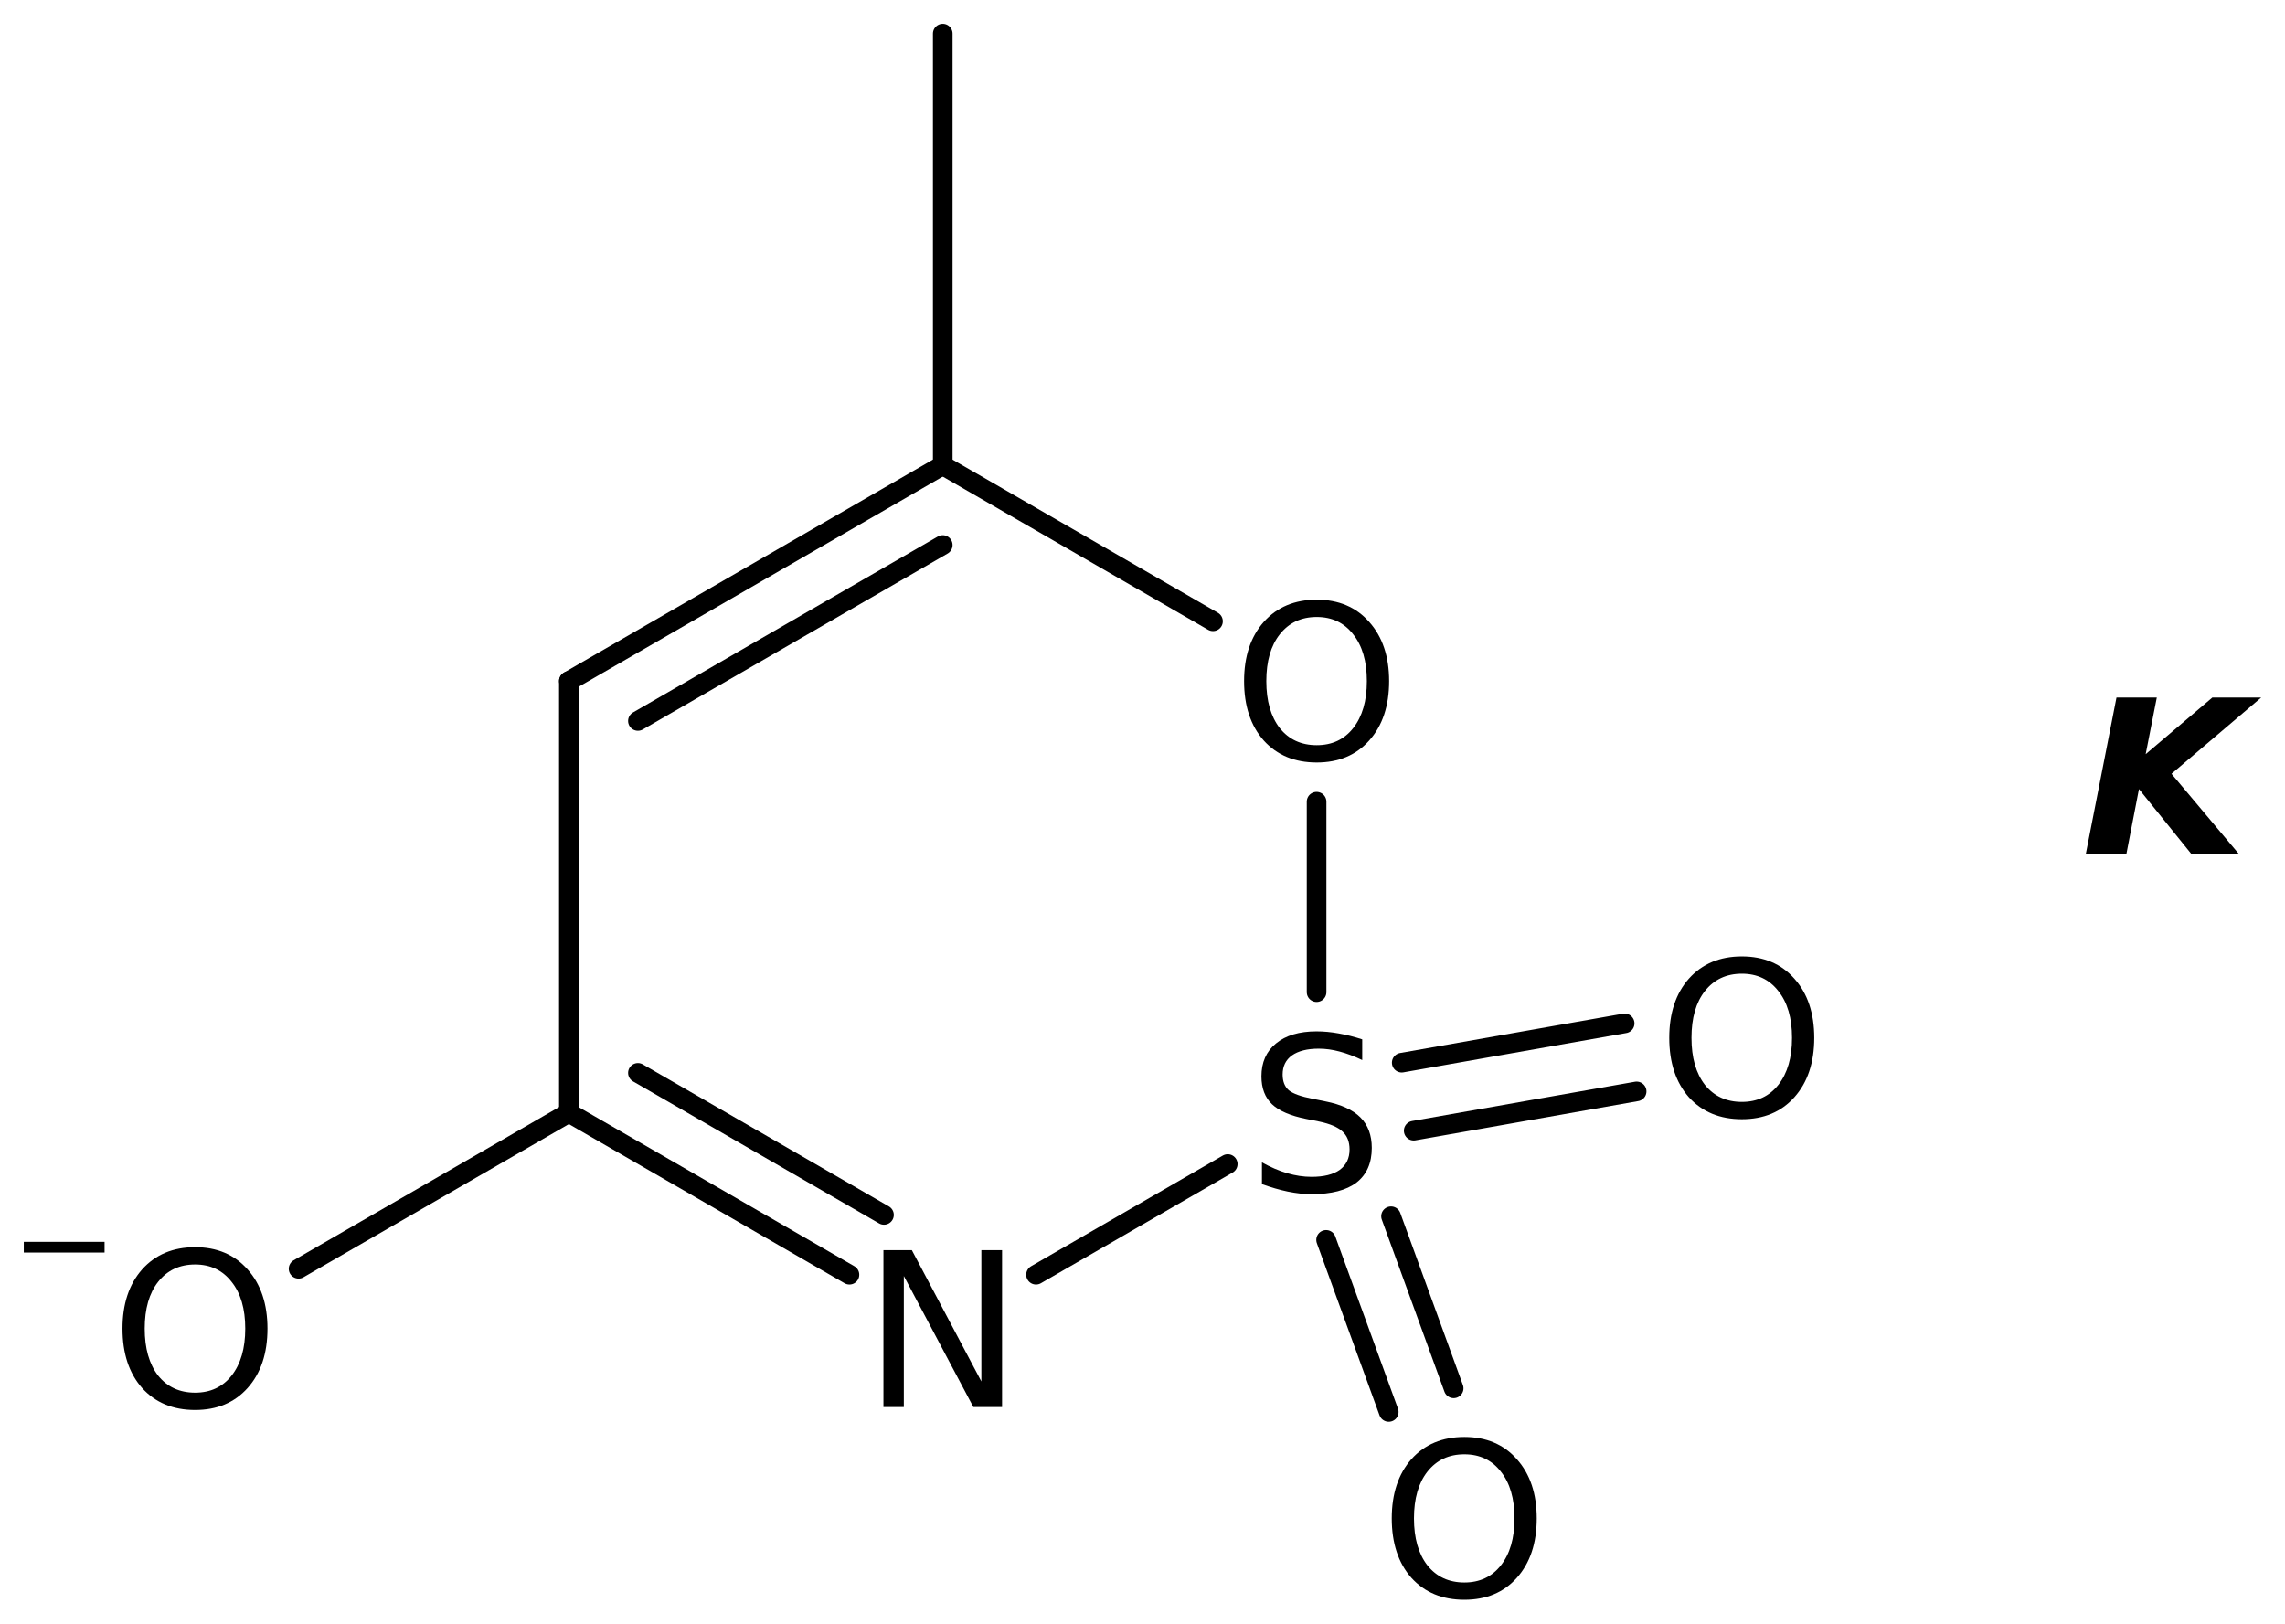 <?xml version='1.0' encoding='UTF-8'?>
<!DOCTYPE svg PUBLIC "-//W3C//DTD SVG 1.1//EN" "http://www.w3.org/Graphics/SVG/1.1/DTD/svg11.dtd">
<svg version='1.2' xmlns='http://www.w3.org/2000/svg' xmlns:xlink='http://www.w3.org/1999/xlink' width='53.776mm' height='38.214mm' viewBox='0 0 53.776 38.214'>
  <desc>Generated by the Chemistry Development Kit (http://github.com/cdk)</desc>
  <g stroke-linecap='round' stroke-linejoin='round' stroke='#000000' stroke-width='.462' fill='#000000'>
    <rect x='.0' y='.0' width='54.0' height='39.0' fill='#FFFFFF' stroke='none'/>
    <g id='mol1' class='mol'>
      <line id='mol1bnd1' class='bond' x1='22.187' y1='.791' x2='22.187' y2='10.951'/>
      <g id='mol1bnd2' class='bond'>
        <line x1='22.187' y1='10.951' x2='13.388' y2='16.031'/>
        <line x1='22.187' y1='12.828' x2='15.013' y2='16.969'/>
      </g>
      <line id='mol1bnd3' class='bond' x1='13.388' y1='16.031' x2='13.388' y2='26.191'/>
      <g id='mol1bnd4' class='bond'>
        <line x1='13.388' y1='26.191' x2='19.991' y2='30.003'/>
        <line x1='15.013' y1='25.252' x2='20.804' y2='28.595'/>
      </g>
      <line id='mol1bnd5' class='bond' x1='24.382' y1='30.003' x2='28.894' y2='27.398'/>
      <g id='mol1bnd6' class='bond'>
        <line x1='32.737' y1='28.627' x2='34.211' y2='32.677'/>
        <line x1='31.209' y1='29.183' x2='32.683' y2='33.233'/>
      </g>
      <g id='mol1bnd7' class='bond'>
        <line x1='32.989' y1='25.012' x2='38.235' y2='24.087'/>
        <line x1='33.271' y1='26.613' x2='38.517' y2='25.688'/>
      </g>
      <line id='mol1bnd8' class='bond' x1='30.985' y1='23.352' x2='30.985' y2='18.87'/>
      <line id='mol1bnd9' class='bond' x1='22.187' y1='10.951' x2='28.547' y2='14.623'/>
      <line id='mol1bnd10' class='bond' x1='13.388' y1='26.191' x2='7.027' y2='29.863'/>
      <path id='mol1atm5' class='atom' d='M20.791 29.425h.669l1.636 3.09v-3.09h.487v3.692h-.676l-1.636 -3.084v3.084h-.48v-3.692z' stroke='none'/>
      <path id='mol1atm6' class='atom' d='M32.059 24.463v.487q-.28 -.134 -.535 -.201q-.25 -.067 -.487 -.067q-.407 .0 -.632 .159q-.219 .158 -.219 .45q-.0 .243 .146 .371q.152 .121 .559 .2l.304 .061q.554 .11 .821 .377q.268 .268 .268 .718q.0 .535 -.359 .815q-.359 .274 -1.058 .274q-.262 -.0 -.56 -.061q-.292 -.061 -.608 -.176v-.511q.304 .17 .596 .255q.292 .085 .572 .085q.432 .0 .663 -.164q.231 -.17 .231 -.48q-.0 -.274 -.17 -.426q-.165 -.152 -.542 -.231l-.304 -.061q-.559 -.11 -.809 -.347q-.249 -.237 -.249 -.657q-.0 -.492 .34 -.772q.347 -.286 .955 -.286q.256 -.0 .523 .049q.274 .048 .554 .139z' stroke='none'/>
      <path id='mol1atm7' class='atom' d='M34.463 34.23q-.547 -.0 -.869 .407q-.317 .402 -.317 1.101q.0 .7 .317 1.107q.322 .402 .869 .402q.542 -.0 .858 -.402q.322 -.407 .322 -1.107q.0 -.699 -.322 -1.101q-.316 -.407 -.858 -.407zM34.463 33.822q.773 .0 1.235 .523q.468 .523 .468 1.393q.0 .876 -.468 1.399q-.462 .517 -1.235 .517q-.778 .0 -1.247 -.517q-.462 -.523 -.462 -1.399q.0 -.87 .462 -1.393q.469 -.523 1.247 -.523z' stroke='none'/>
      <path id='mol1atm8' class='atom' d='M40.994 22.918q-.547 .0 -.87 .408q-.316 .401 -.316 1.101q.0 .699 .316 1.107q.323 .401 .87 .401q.541 -.0 .858 -.401q.322 -.408 .322 -1.107q.0 -.7 -.322 -1.101q-.317 -.408 -.858 -.408zM40.994 22.511q.773 -.0 1.235 .523q.468 .523 .468 1.393q.0 .875 -.468 1.399q-.462 .517 -1.235 .517q-.778 -.0 -1.247 -.517q-.462 -.524 -.462 -1.399q-.0 -.87 .462 -1.393q.469 -.523 1.247 -.523z' stroke='none'/>
      <path id='mol1atm9' class='atom' d='M30.988 14.522q-.547 .0 -.869 .408q-.317 .401 -.317 1.101q.0 .699 .317 1.107q.322 .401 .869 .401q.542 .0 .858 -.401q.322 -.408 .322 -1.107q.0 -.7 -.322 -1.101q-.316 -.408 -.858 -.408zM30.988 14.115q.773 -.0 1.235 .523q.469 .523 .469 1.393q-.0 .876 -.469 1.399q-.462 .517 -1.235 .517q-.778 -.0 -1.246 -.517q-.463 -.523 -.463 -1.399q.0 -.87 .463 -1.393q.468 -.523 1.246 -.523z' stroke='none'/>
      <g id='mol1atm10' class='atom'>
        <path d='M4.592 29.762q-.547 .0 -.87 .408q-.316 .401 -.316 1.101q-.0 .699 .316 1.107q.323 .401 .87 .401q.541 .0 .858 -.401q.322 -.408 .322 -1.107q-.0 -.7 -.322 -1.101q-.317 -.408 -.858 -.408zM4.592 29.355q.772 -.0 1.235 .523q.468 .523 .468 1.393q.0 .876 -.468 1.399q-.463 .517 -1.235 .517q-.779 -.0 -1.247 -.517q-.462 -.523 -.462 -1.399q-.0 -.87 .462 -1.393q.468 -.523 1.247 -.523z' stroke='none'/>
        <path d='M.56 29.229h1.901v.252h-1.901v-.252z' stroke='none'/>
      </g>
      <path id='mol1atm11' class='atom' d='M49.81 16.418h.949l-.262 1.333l1.569 -1.333h1.15l-2.111 1.795l1.594 1.897h-1.119l-1.241 -1.538l-.298 1.538h-.955l.724 -3.692z' stroke='none'/>
    </g>
  </g>
</svg>
